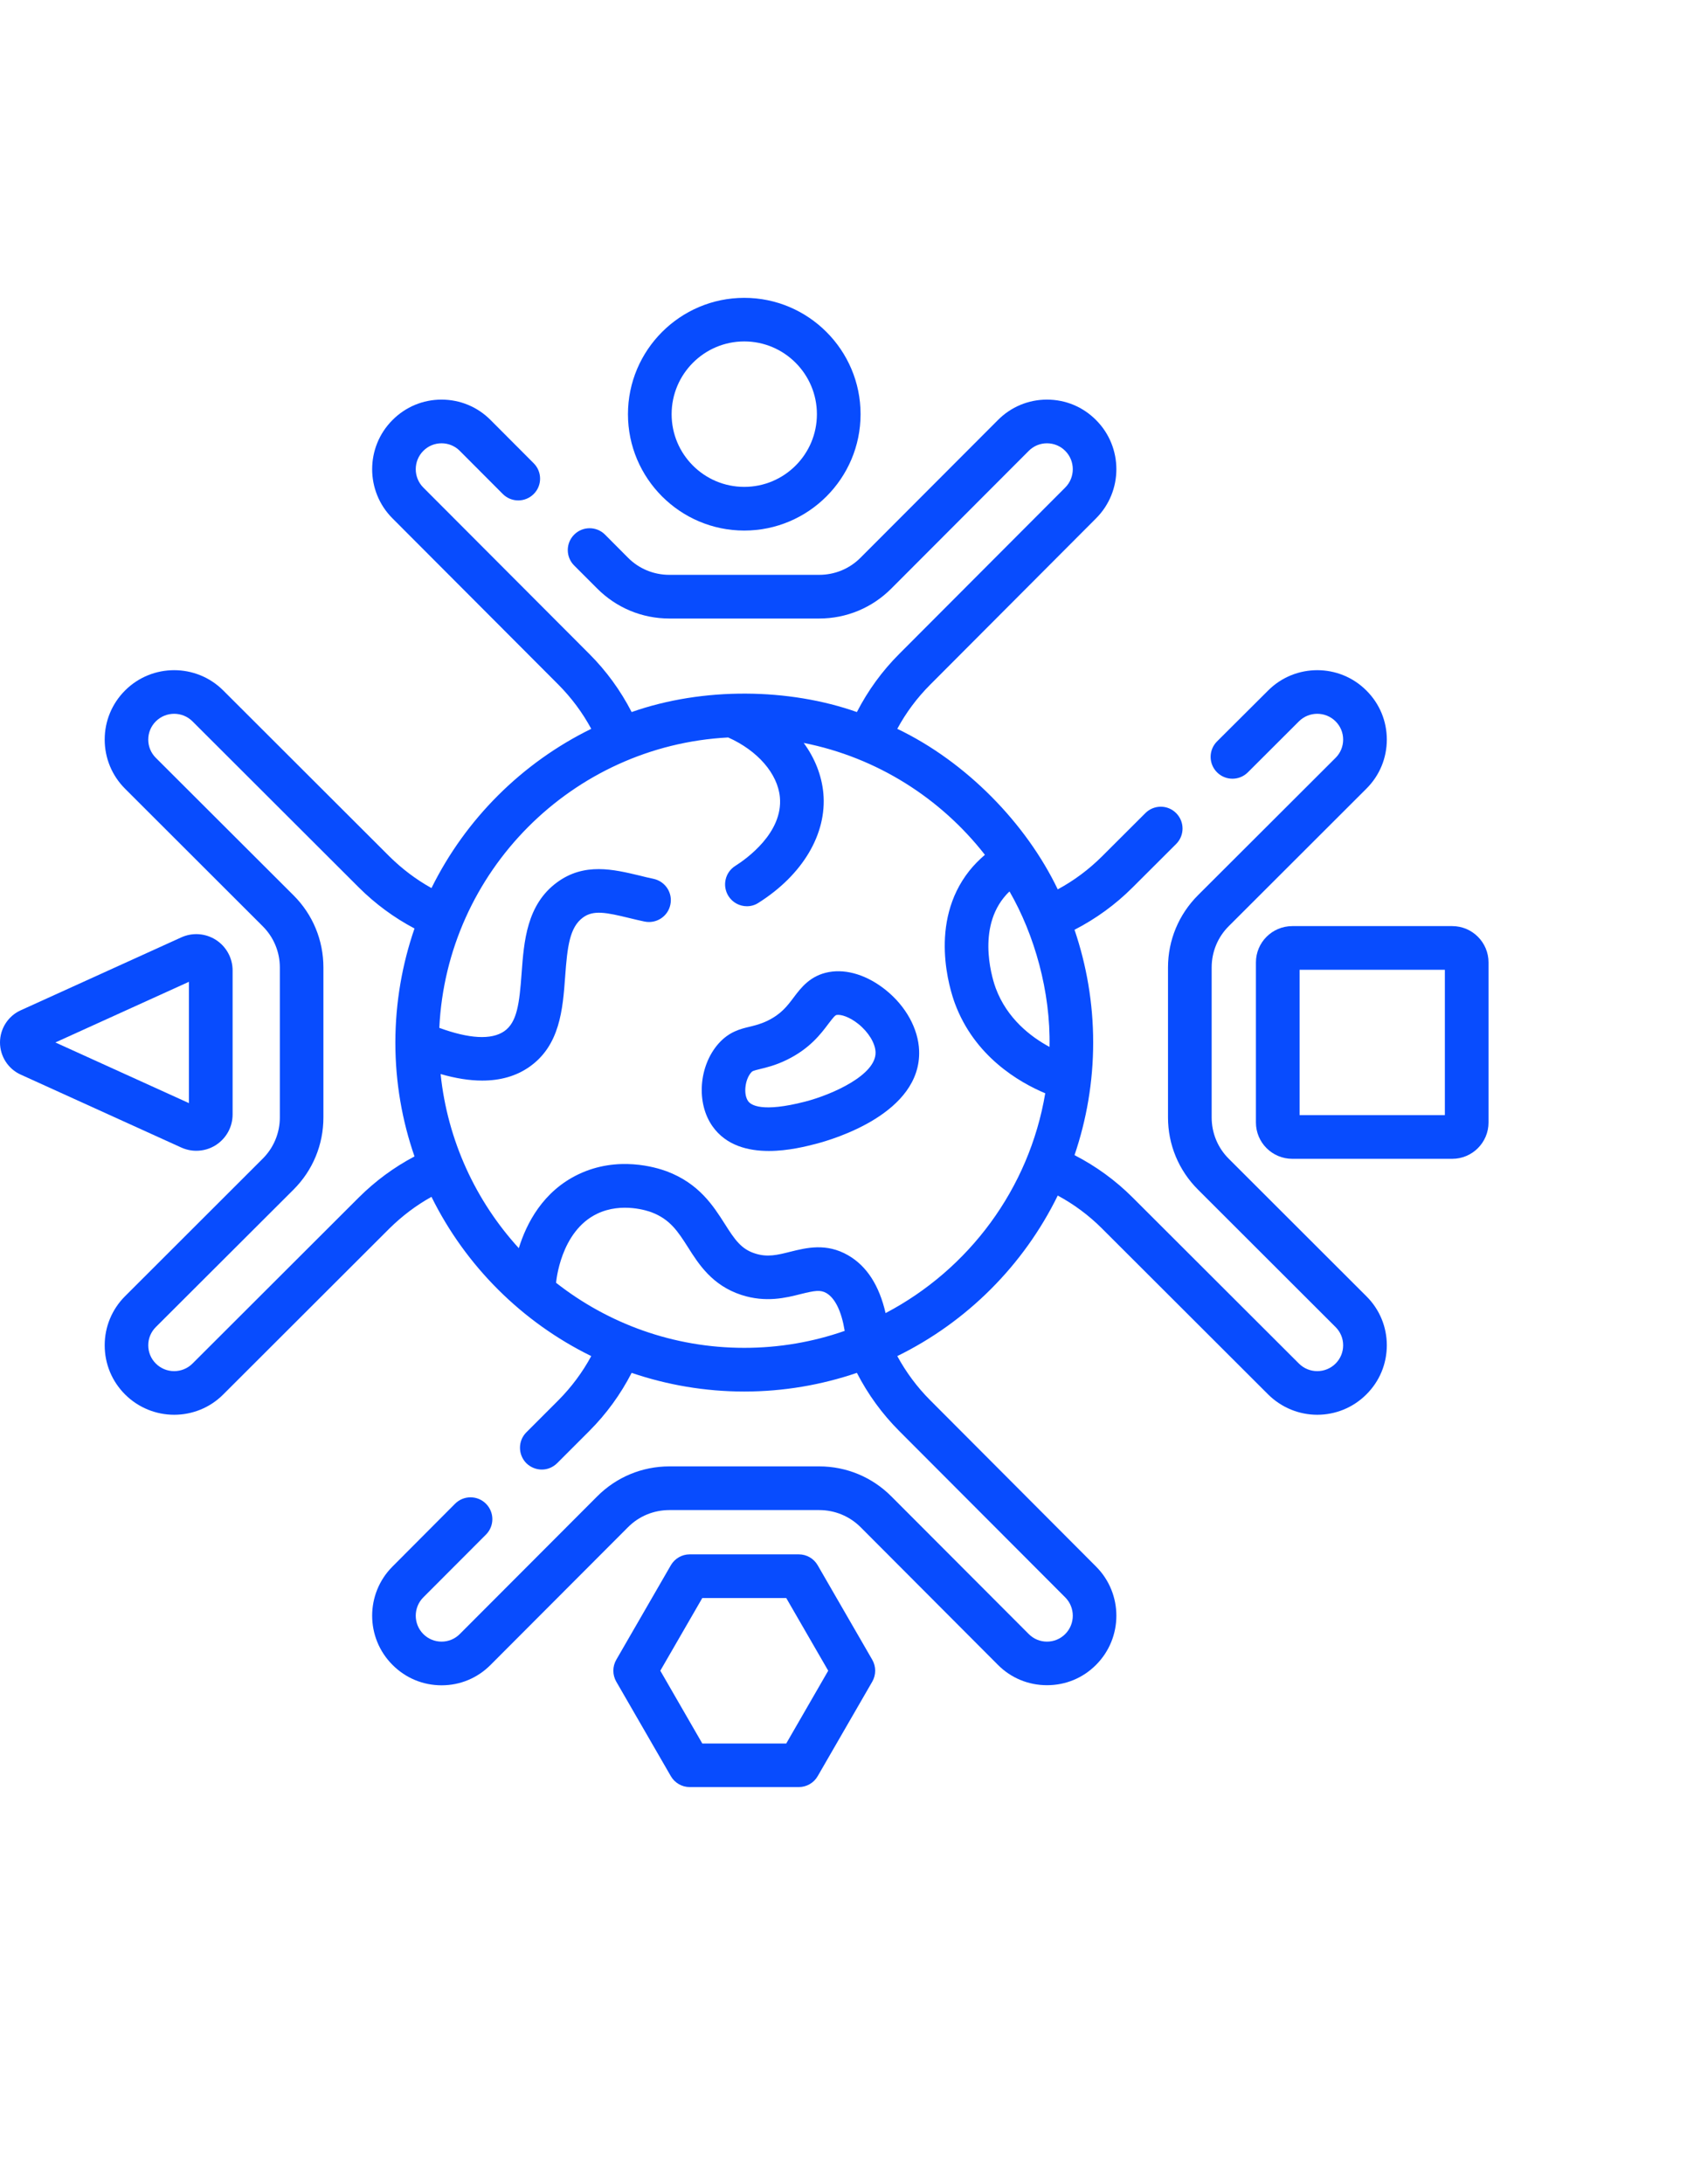 <svg width="17" height="22" viewBox="0 0 17 22" fill="none" xmlns="http://www.w3.org/2000/svg">
<g clip-path="url(#clip0_9436_502)">
<path d="M7.5 5.344C8.146 5.344 8.672 4.818 8.672 4.172C8.672 3.526 8.146 3 7.5 3C6.854 3 6.328 3.526 6.328 4.172C6.328 4.818 6.854 5.344 7.5 5.344ZM7.5 3.439C7.904 3.439 8.232 3.768 8.232 4.172C8.232 4.576 7.904 4.904 7.5 4.904C7.096 4.904 6.768 4.576 6.768 4.172C6.768 3.768 7.096 3.439 7.5 3.439Z" fill="#084CFE"/>
<path d="M12.383 11.672C12.271 11.561 12.21 11.412 12.21 11.255V9.745C12.21 9.588 12.271 9.439 12.383 9.328L13.769 7.944C13.902 7.812 13.975 7.636 13.975 7.449C13.975 7.263 13.902 7.087 13.769 6.955C13.496 6.682 13.052 6.682 12.779 6.955L12.264 7.468C12.178 7.554 12.178 7.693 12.264 7.779C12.35 7.865 12.489 7.865 12.575 7.779L13.089 7.266C13.191 7.164 13.357 7.164 13.459 7.266C13.508 7.315 13.535 7.38 13.535 7.449C13.535 7.519 13.508 7.584 13.459 7.633L12.073 9.016C11.878 9.211 11.77 9.47 11.77 9.745V11.255C11.77 11.53 11.878 11.789 12.073 11.983L13.459 13.367C13.508 13.416 13.535 13.481 13.535 13.55C13.535 13.62 13.508 13.685 13.459 13.734C13.357 13.836 13.191 13.836 13.089 13.734L11.414 12.062C11.241 11.889 11.044 11.746 10.828 11.635C10.949 11.279 11.016 10.897 11.016 10.5C11.016 10.103 10.949 9.721 10.828 9.365C11.044 9.254 11.241 9.111 11.414 8.938L11.852 8.501C11.938 8.415 11.938 8.276 11.852 8.19C11.767 8.104 11.628 8.104 11.542 8.19L11.104 8.627C10.971 8.759 10.822 8.87 10.659 8.958C10.34 8.293 9.736 7.673 9.042 7.341C9.13 7.178 9.241 7.029 9.374 6.896L11.045 5.221C11.318 4.948 11.318 4.504 11.045 4.231C10.913 4.098 10.738 4.025 10.55 4.025C10.364 4.025 10.188 4.098 10.056 4.231L8.672 5.617C8.561 5.729 8.412 5.79 8.255 5.79H6.745C6.588 5.79 6.439 5.729 6.328 5.617L6.097 5.385C6.011 5.299 5.872 5.299 5.786 5.385C5.7 5.471 5.7 5.61 5.786 5.696L6.017 5.927C6.211 6.122 6.47 6.23 6.745 6.23H8.255C8.53 6.23 8.789 6.122 8.983 5.927L10.367 4.541C10.416 4.492 10.481 4.465 10.55 4.465C10.62 4.465 10.685 4.492 10.734 4.541C10.836 4.643 10.836 4.809 10.734 4.911L9.062 6.586C8.889 6.759 8.746 6.956 8.635 7.172C7.951 6.931 7.087 6.918 6.365 7.172C6.254 6.956 6.111 6.759 5.938 6.586L4.266 4.911C4.164 4.809 4.164 4.643 4.266 4.541C4.315 4.492 4.38 4.465 4.45 4.465C4.519 4.465 4.584 4.492 4.633 4.541L5.067 4.976C5.153 5.062 5.292 5.062 5.378 4.976C5.464 4.891 5.464 4.752 5.378 4.666L4.944 4.231C4.812 4.098 4.636 4.025 4.449 4.025C4.263 4.025 4.087 4.098 3.955 4.231C3.682 4.504 3.682 4.948 3.955 5.221L5.627 6.896C5.759 7.029 5.87 7.178 5.958 7.341C5.26 7.683 4.692 8.249 4.348 8.945C4.193 8.859 4.052 8.752 3.925 8.627L2.25 6.955C1.977 6.682 1.533 6.682 1.26 6.955C1.128 7.087 1.055 7.263 1.055 7.449C1.055 7.636 1.128 7.812 1.26 7.944L2.646 9.328C2.758 9.439 2.82 9.588 2.82 9.745V11.255C2.82 11.412 2.758 11.561 2.646 11.672L1.26 13.056C1.128 13.188 1.055 13.364 1.055 13.55C1.055 13.738 1.128 13.913 1.26 14.045C1.396 14.181 1.576 14.25 1.755 14.25C1.934 14.25 2.114 14.182 2.25 14.045L3.925 12.373C4.052 12.248 4.193 12.141 4.348 12.055C4.692 12.751 5.26 13.317 5.958 13.659C5.87 13.822 5.759 13.971 5.627 14.104L5.304 14.427C5.218 14.513 5.219 14.652 5.304 14.738C5.347 14.78 5.404 14.802 5.46 14.802C5.516 14.802 5.572 14.78 5.615 14.737L5.938 14.414C6.111 14.241 6.254 14.044 6.365 13.828C6.721 13.949 7.103 14.016 7.5 14.016C7.897 14.016 8.279 13.949 8.635 13.828C8.746 14.044 8.889 14.241 9.062 14.414L10.734 16.089C10.836 16.191 10.836 16.357 10.734 16.459C10.685 16.508 10.62 16.535 10.55 16.535C10.481 16.535 10.416 16.508 10.367 16.459L8.983 15.073C8.789 14.878 8.53 14.77 8.255 14.77H6.746C6.47 14.77 6.211 14.878 6.017 15.073L4.633 16.459C4.584 16.508 4.519 16.535 4.45 16.535C4.38 16.535 4.315 16.508 4.266 16.459C4.164 16.357 4.164 16.191 4.266 16.089L4.897 15.457C4.983 15.371 4.983 15.232 4.897 15.146C4.811 15.06 4.672 15.06 4.586 15.146L3.955 15.779C3.682 16.052 3.682 16.496 3.955 16.769C4.087 16.902 4.263 16.975 4.45 16.975C4.637 16.975 4.812 16.902 4.944 16.769L6.328 15.383C6.439 15.271 6.588 15.21 6.746 15.21H8.255C8.412 15.21 8.561 15.271 8.673 15.383L10.056 16.769C10.188 16.902 10.364 16.974 10.551 16.974C10.738 16.974 10.913 16.902 11.045 16.769C11.318 16.496 11.318 16.052 11.045 15.779L9.374 14.104C9.241 13.971 9.131 13.822 9.042 13.659C9.744 13.315 10.315 12.744 10.659 12.042C10.822 12.13 10.972 12.241 11.104 12.373L12.779 14.045C12.916 14.181 13.095 14.25 13.274 14.25C13.454 14.25 13.633 14.181 13.769 14.045C13.902 13.913 13.975 13.737 13.975 13.55C13.975 13.364 13.902 13.188 13.769 13.056L12.383 11.672ZM10.113 9.044C10.131 9.021 10.151 8.999 10.173 8.979C10.423 9.412 10.588 9.986 10.576 10.545C10.387 10.443 10.148 10.26 10.034 9.953C10.013 9.897 9.838 9.39 10.113 9.044ZM3.615 12.062L1.94 13.734C1.838 13.836 1.672 13.836 1.57 13.734C1.521 13.685 1.494 13.62 1.494 13.55C1.494 13.481 1.521 13.416 1.57 13.367L2.957 11.983C3.152 11.789 3.259 11.53 3.259 11.255V9.745C3.259 9.47 3.152 9.211 2.957 9.017L1.57 7.633C1.521 7.584 1.494 7.519 1.494 7.45C1.494 7.38 1.521 7.315 1.57 7.266C1.672 7.164 1.838 7.164 1.94 7.266L3.615 8.938C3.782 9.104 3.97 9.243 4.177 9.352C4.053 9.711 3.985 10.096 3.984 10.497C3.984 10.498 3.984 10.499 3.984 10.499V10.5C3.984 10.902 4.052 11.288 4.177 11.648C3.97 11.757 3.782 11.896 3.615 12.062ZM5.604 12.921C5.604 12.919 5.604 12.918 5.604 12.917C5.605 12.912 5.646 12.403 6.018 12.225C6.269 12.105 6.535 12.199 6.564 12.21C6.753 12.281 6.832 12.405 6.933 12.563C7.041 12.734 7.177 12.947 7.471 13.043C7.717 13.123 7.921 13.072 8.07 13.034C8.212 12.999 8.267 12.99 8.327 13.024C8.416 13.076 8.48 13.209 8.512 13.405C8.195 13.516 7.854 13.576 7.5 13.576C6.785 13.576 6.127 13.331 5.604 12.921ZM8.924 13.226C8.86 12.947 8.734 12.752 8.547 12.644C8.327 12.517 8.126 12.568 7.964 12.608C7.834 12.641 7.732 12.666 7.607 12.625C7.47 12.581 7.405 12.488 7.304 12.328C7.188 12.146 7.045 11.921 6.719 11.798C6.61 11.758 6.225 11.639 5.829 11.828C5.469 12 5.304 12.326 5.228 12.572C4.796 12.099 4.51 11.49 4.44 10.818C4.592 10.862 4.732 10.884 4.859 10.884C5.042 10.884 5.2 10.839 5.33 10.749C5.644 10.533 5.671 10.164 5.695 9.838C5.717 9.532 5.741 9.34 5.874 9.242C5.98 9.164 6.107 9.19 6.342 9.247C6.391 9.259 6.441 9.271 6.494 9.282C6.613 9.307 6.73 9.232 6.755 9.113C6.781 8.994 6.705 8.878 6.586 8.852C6.539 8.842 6.491 8.831 6.445 8.819C6.184 8.757 5.889 8.685 5.614 8.887C5.307 9.112 5.28 9.481 5.256 9.806C5.234 10.107 5.211 10.297 5.081 10.387C4.952 10.476 4.728 10.463 4.427 10.353C4.502 8.778 5.766 7.51 7.338 7.428C7.634 7.56 7.837 7.792 7.859 8.03C7.892 8.387 7.523 8.65 7.409 8.722C7.306 8.787 7.276 8.923 7.341 9.026C7.383 9.092 7.454 9.128 7.527 9.128C7.567 9.128 7.608 9.117 7.644 9.093C8.09 8.811 8.334 8.398 8.297 7.99C8.28 7.809 8.211 7.636 8.099 7.483C8.836 7.629 9.479 8.039 9.925 8.61C9.868 8.659 9.815 8.712 9.768 8.771C9.353 9.294 9.574 9.974 9.622 10.105C9.82 10.641 10.269 10.901 10.533 11.012C10.371 11.975 9.761 12.787 8.924 13.226Z" fill="#084CFE"/>
<path d="M14.634 9.328H13.023C12.82 9.328 12.656 9.492 12.656 9.694V11.306C12.656 11.508 12.82 11.672 13.023 11.672H14.634C14.836 11.672 15 11.508 15 11.306V9.694C15 9.492 14.836 9.328 14.634 9.328ZM14.56 11.232H13.096V9.768H14.56V11.232Z" fill="#084CFE"/>
<path d="M1.978 11.591C2.047 11.591 2.116 11.572 2.176 11.533C2.281 11.465 2.344 11.35 2.344 11.225V9.775C2.344 9.65 2.281 9.535 2.176 9.467C2.071 9.4 1.94 9.39 1.826 9.442L0.209 10.176C0.082 10.233 0 10.361 0 10.5C0 10.639 0.082 10.767 0.209 10.824L1.826 11.558C1.875 11.58 1.926 11.591 1.978 11.591ZM1.904 9.889V11.111L0.558 10.5L1.904 9.889Z" fill="#084CFE"/>
<path d="M8.24 15.766C8.201 15.698 8.128 15.656 8.05 15.656H6.95C6.872 15.656 6.799 15.698 6.76 15.766L6.21 16.718C6.171 16.786 6.171 16.87 6.21 16.938L6.76 17.89C6.799 17.958 6.872 18 6.95 18H8.05C8.128 18 8.201 17.958 8.24 17.89L8.79 16.938C8.829 16.87 8.829 16.786 8.79 16.718L8.24 15.766ZM7.923 17.561H7.077L6.654 16.828L7.077 16.096H7.923L8.346 16.828L7.923 17.561Z" fill="#084CFE"/>
<path d="M8.926 9.972C8.742 9.824 8.534 9.758 8.353 9.791C8.166 9.825 8.072 9.948 7.997 10.048C7.933 10.133 7.872 10.214 7.735 10.281C7.665 10.315 7.612 10.327 7.557 10.341C7.464 10.363 7.348 10.39 7.24 10.512C7.041 10.738 7.014 11.112 7.181 11.346C7.318 11.539 7.539 11.593 7.748 11.593C7.944 11.593 8.13 11.545 8.223 11.521C8.4 11.475 9.285 11.214 9.262 10.582C9.254 10.363 9.129 10.135 8.926 9.972ZM8.113 11.096C7.677 11.208 7.566 11.13 7.539 11.091C7.49 11.023 7.506 10.875 7.569 10.803C7.583 10.788 7.585 10.786 7.658 10.768C7.724 10.752 7.814 10.731 7.927 10.676C8.16 10.563 8.273 10.412 8.348 10.312C8.397 10.248 8.415 10.226 8.431 10.223C8.473 10.216 8.559 10.241 8.65 10.314C8.752 10.396 8.82 10.508 8.823 10.598C8.831 10.825 8.392 11.024 8.113 11.096Z" fill="#084CFE"/>
</g>
<defs>
<clipPath id="clip0_9436_502">
<rect width="15" height="15" fill="white" transform="translate(0 3)"/>
</clipPath>
</defs>
</svg>
